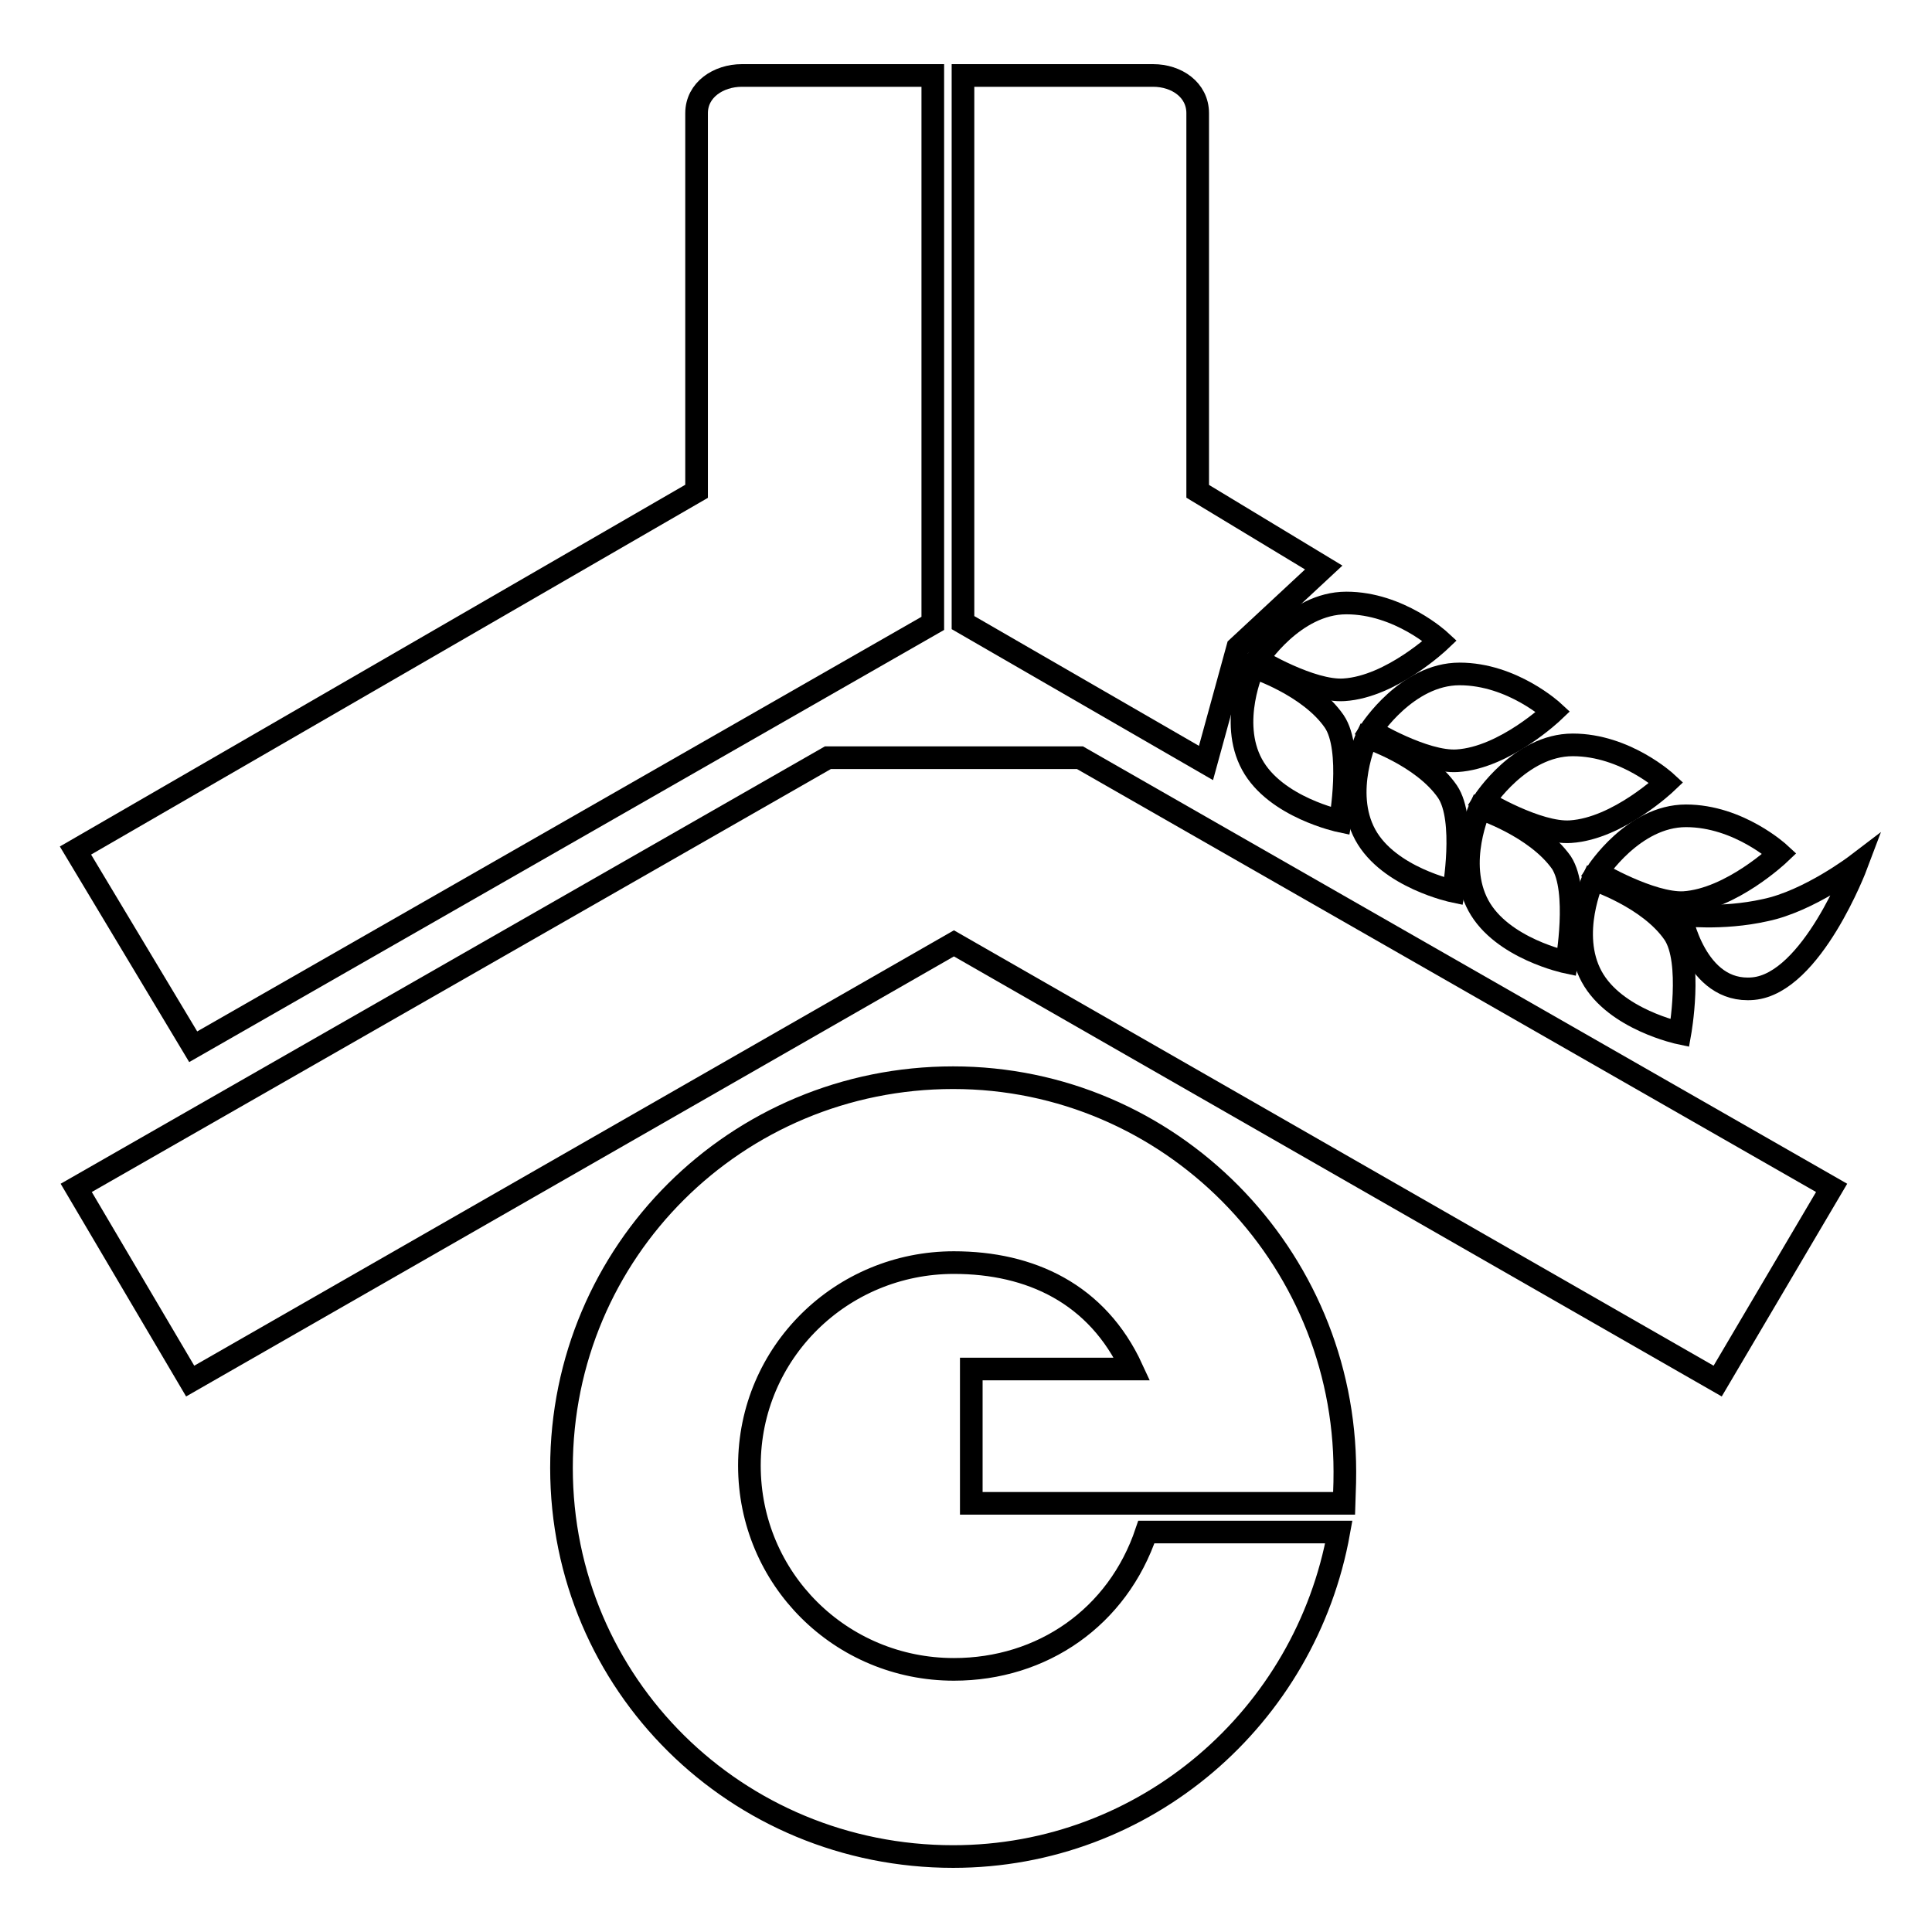 <?xml version="1.0" encoding="utf-8"?>
<!-- Svg Vector Icons : http://www.onlinewebfonts.com/icon -->
<!DOCTYPE svg PUBLIC "-//W3C//DTD SVG 1.1//EN" "http://www.w3.org/Graphics/SVG/1.1/DTD/svg11.dtd">
<svg version="1.1" xmlns="http://www.w3.org/2000/svg" xmlns:xlink="http://www.w3.org/1999/xlink" x="0px" y="0px" viewBox="0 0 256 256" enable-background="new 0 0 256 256" xml:space="preserve">
<g><g><path stroke-width="3" fill-opacity="0" stroke="#000000"  d="M222.7,121.2c0,0,1.9,10.5,9.6,9.8c7.8-0.7,13.7-16.4,13.7-16.4s-6.3,4.8-12.1,6C228.1,121.9,222.7,121.2,222.7,121.2z"/><path stroke-width="3" fill-opacity="0" stroke="#000000"  d="M117,10H98.3c-3.1,0-6,1.9-6,5v50.1L10,112.7l15.6,26l98-56.1V15v-5H117z"/><path stroke-width="3" fill-opacity="0" stroke="#000000"  d="M134,10h18.8c3.1,0,5.9,1.9,5.9,5v50.1l16.7,10.1L164,85.8l-4.2,15.3l-32.2-18.6V15v-5H134z"/><path stroke-width="3" fill-opacity="0" stroke="#000000"  d="M128.7,199.2h49.4c0.1-3,0.1-3,0.1-4.2c0-28.7-23.2-52.2-51.9-52.2c-28.7,0-51.9,23-51.9,51.7c0,28.7,23.2,51.5,51.9,51.5c25.5,0,46.7-18.5,51.1-43h-25.5c-3.8,11.3-13.8,18.2-25.5,18.2c-15,0-27.1-12-27.1-27c0-15,12.2-26.9,27.1-26.9c10.1,0,19,4.1,23.6,14.1h-21.3V199.2z"/><path stroke-width="3" fill-opacity="0" stroke="#000000"  d="M166.1,88.4c0,0-3.3,7.2-0.2,12.9c3.1,5.7,11.7,7.5,11.7,7.5s1.7-9.5-0.8-13.2C173.5,90.8,166.1,88.4,166.1,88.4z"/><path stroke-width="3" fill-opacity="0" stroke="#000000"  d="M166.6,87.4c0,0,4.8-7.5,11.8-7.5c7,0,12.4,5,12.4,5s-6.4,6.1-12.7,6.5C173.7,91.7,166.6,87.4,166.6,87.4z"/><path stroke-width="3" fill-opacity="0" stroke="#000000"  d="M181.1,97.7c0,0-3.3,7.2-0.2,12.9c3.1,5.7,11.7,7.5,11.7,7.5s1.7-9.5-0.8-13.2C188.5,100.1,181.1,97.7,181.1,97.7z"/><path stroke-width="3" fill-opacity="0" stroke="#000000"  d="M181.6,96.8c0,0,4.8-7.5,11.8-7.5c7,0,12.4,5,12.4,5s-6.4,6.1-12.7,6.5C188.7,101.1,181.6,96.8,181.6,96.8z"/><path stroke-width="3" fill-opacity="0" stroke="#000000"  d="M196.1,107.1c0,0-3.3,7.2-0.2,12.9c3.1,5.7,11.7,7.5,11.7,7.5s1.7-9.5-0.7-13.2C203.5,109.5,196.1,107.1,196.1,107.1z"/><path stroke-width="3" fill-opacity="0" stroke="#000000"  d="M196.6,106.2c0,0,4.8-7.5,11.8-7.5c7,0,12.4,5,12.4,5s-6.4,6.1-12.7,6.5C203.7,110.5,196.6,106.2,196.6,106.2z"/><path stroke-width="3" fill-opacity="0" stroke="#000000"  d="M211.1,116.5c0,0-3.3,7.2-0.2,12.9c3.1,5.7,11.7,7.5,11.7,7.5s1.7-9.5-0.8-13.2C218.5,118.9,211.1,116.5,211.1,116.5z"/><path stroke-width="3" fill-opacity="0" stroke="#000000"  d="M211.6,115.6c0,0,4.8-7.5,11.8-7.5c7,0,12.4,5,12.4,5s-6.4,6.1-12.7,6.5C218.7,119.8,211.6,115.6,211.6,115.6z"/><path stroke-width="3" fill-opacity="0" stroke="#000000"  d="M143.1,100.4h-33.4l-99.6,57L25.2,183l101.2-58L227.6,183l15.1-25.6L143.1,100.4z"/></g></g>
</svg>